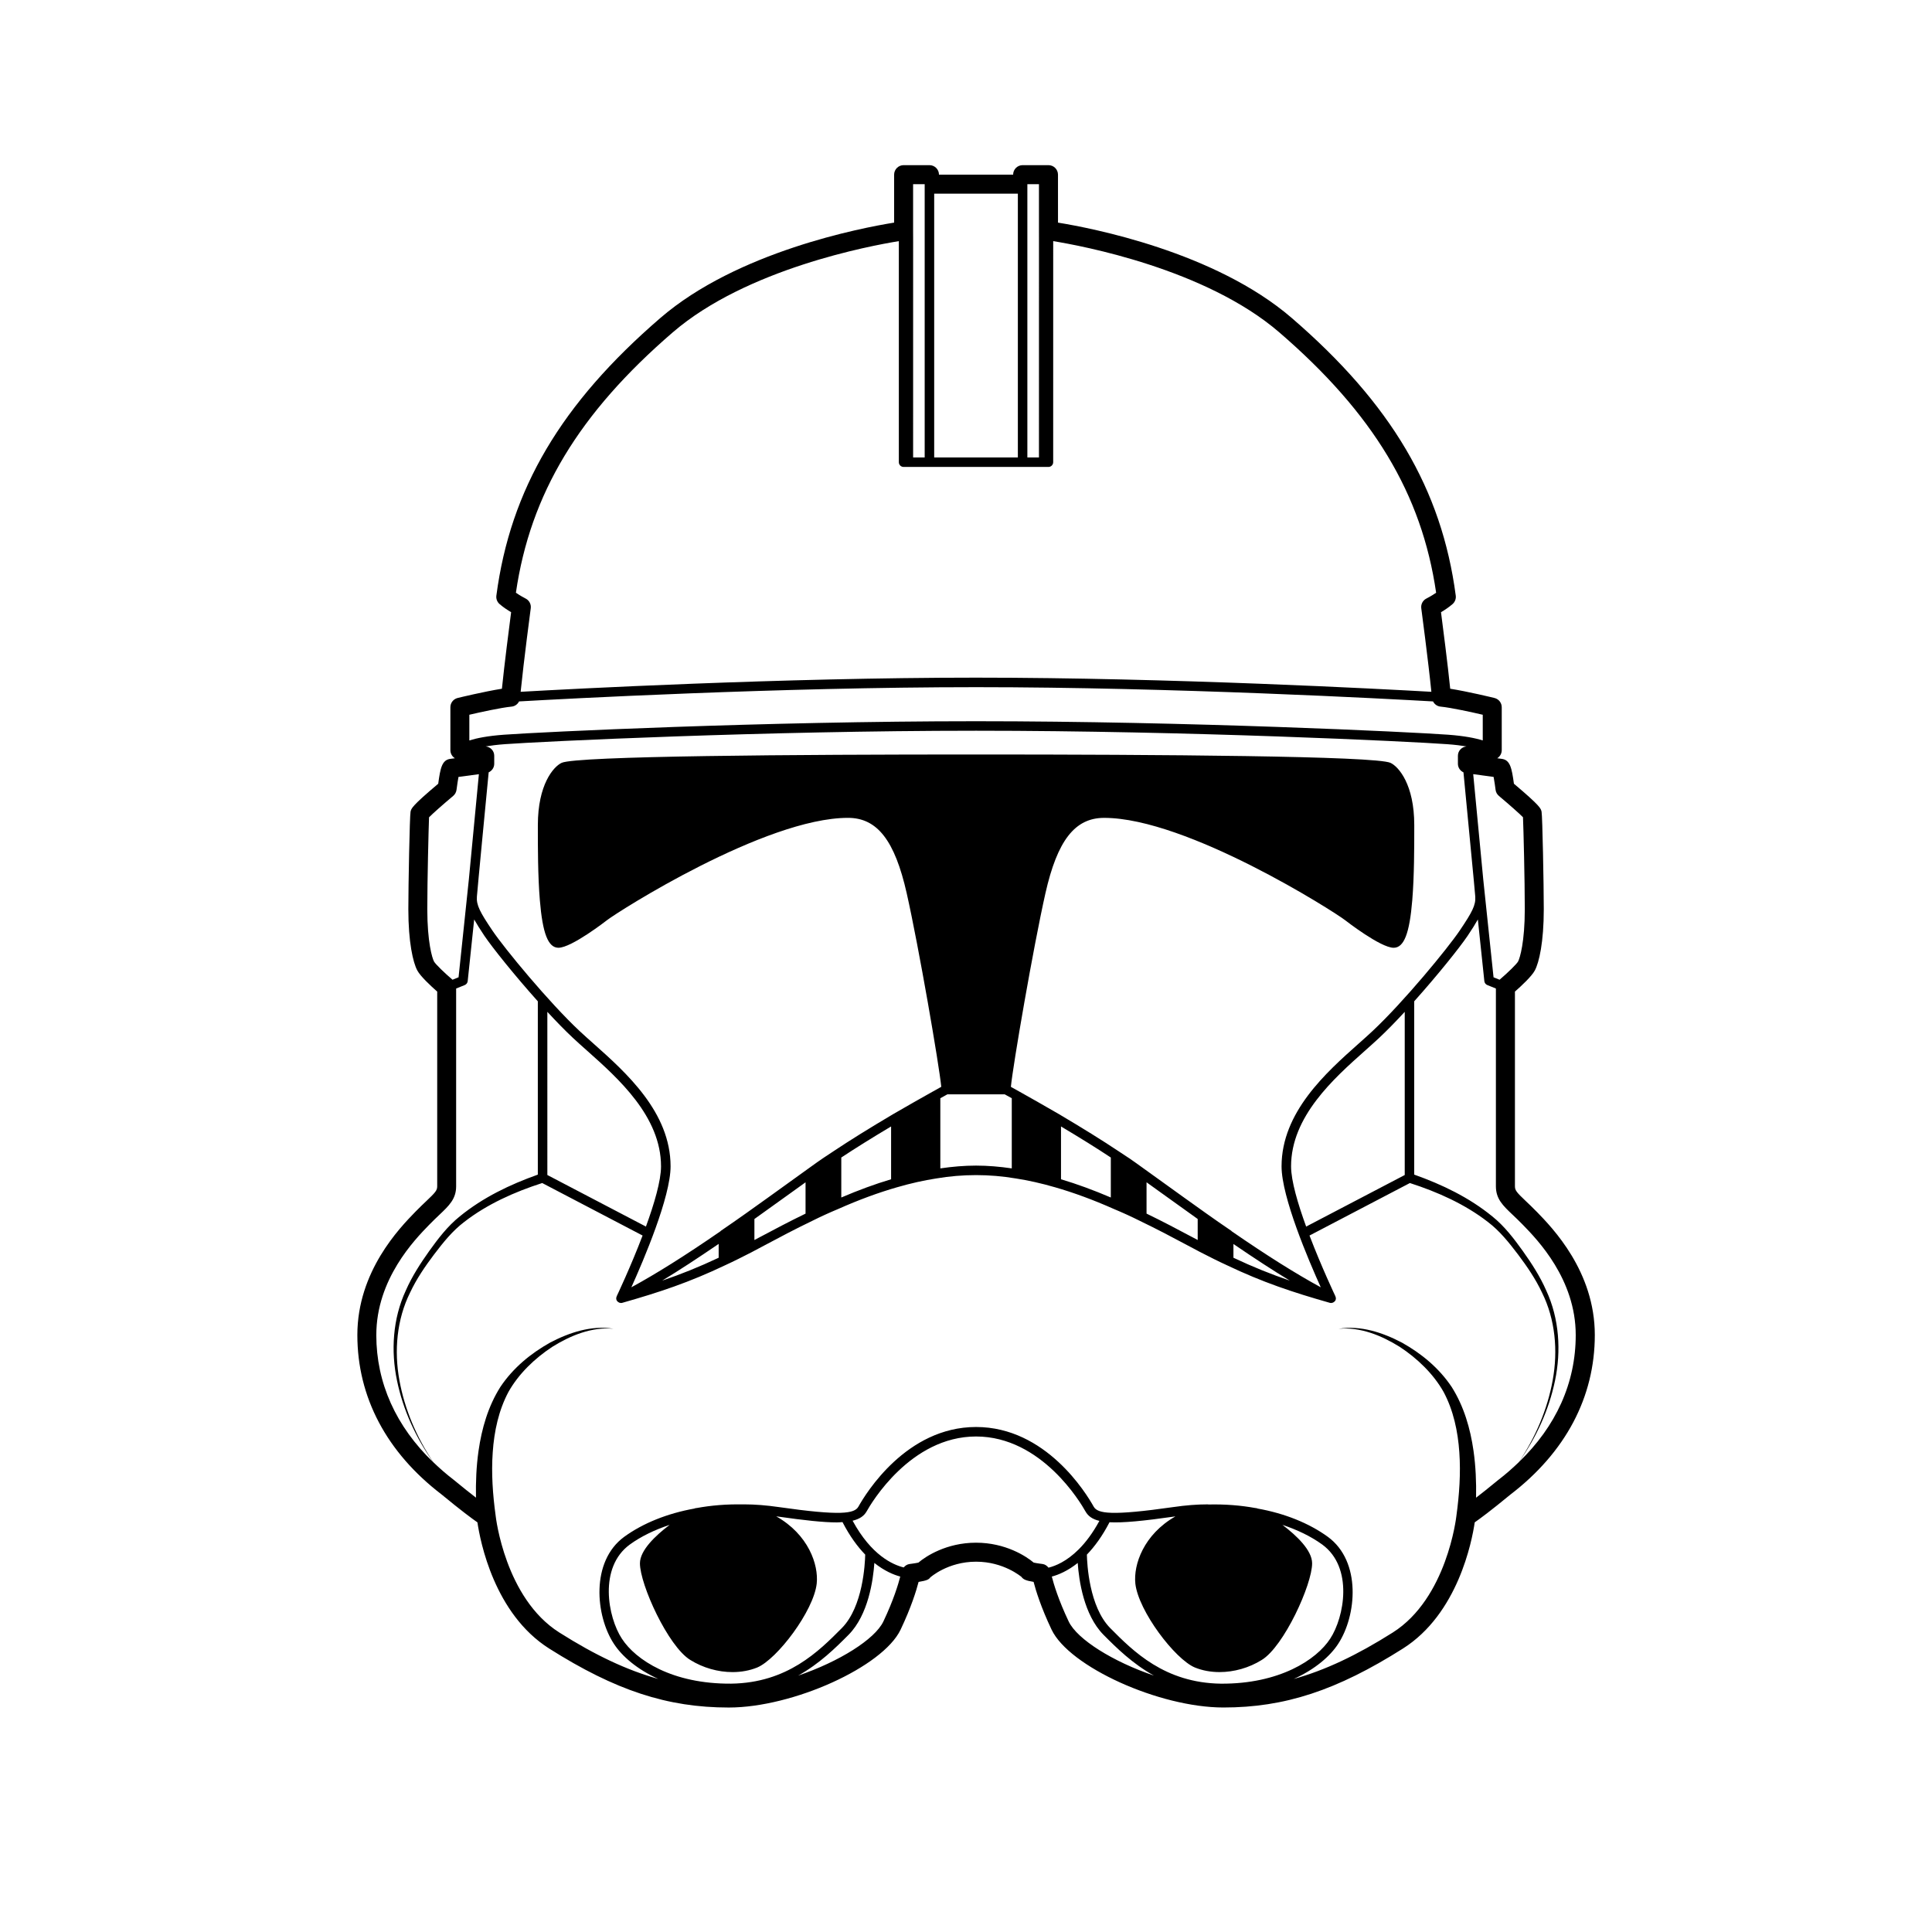 <?xml version="1.0" encoding="UTF-8"?>
<!-- Uploaded to: ICON Repo, www.iconrepo.com, Generator: ICON Repo Mixer Tools -->
<svg fill="#000000" width="800px" height="800px" version="1.1" viewBox="144 144 512 512" xmlns="http://www.w3.org/2000/svg">
 <path d="m551.22 465.1c-1.102-1.129-2.062-2.043-2.894-2.828-2.383-2.266-2.852-2.805-2.852-3.891v-51.598c1.637-1.438 4.426-4.016 5.273-5.598 1.145-2.144 2.371-7.539 2.371-16.242 0-6.461-0.355-24.672-0.582-25.801-0.172-0.875-0.301-1.512-7.332-7.449-0.574-4.191-1-6.312-3.242-6.59-0.098-0.012-0.543-0.07-1.18-0.156 0.73-0.453 1.195-1.258 1.195-2.144v-11.379c0-1.16-0.793-2.172-1.922-2.449-0.328-0.082-7.09-1.723-11.734-2.453-0.66-6.504-1.93-16.355-2.441-20.281 0.926-0.547 2.098-1.312 3.07-2.164 0.633-0.555 0.949-1.391 0.84-2.227-3.715-28.168-17.121-50.863-43.465-73.582-20.355-17.559-53.133-23.848-61.945-25.27l-0.004-12.711c0-1.391-1.125-2.519-2.519-2.519h-6.848c-1.391 0-2.519 1.125-2.519 2.519h-19.652c0-1.391-1.125-2.519-2.519-2.519h-6.848c-1.391 0-2.519 1.125-2.519 2.519v12.707c-8.812 1.422-41.59 7.711-61.945 25.27-26.34 22.719-39.75 45.414-43.465 73.582-0.109 0.836 0.203 1.672 0.84 2.227 0.973 0.852 2.144 1.617 3.07 2.168-0.512 3.926-1.777 13.777-2.441 20.281-4.641 0.73-11.406 2.371-11.734 2.453-1.129 0.277-1.922 1.285-1.922 2.449v11.379c0 0.887 0.465 1.695 1.199 2.144-0.641 0.086-1.082 0.145-1.18 0.156-2.242 0.277-2.676 2.402-3.242 6.594-7.035 5.938-7.164 6.574-7.336 7.445-0.227 1.129-0.582 19.34-0.582 25.801 0 8.715 1.227 14.105 2.375 16.242 0.848 1.578 3.637 4.156 5.273 5.598v51.598c0 1.086-0.469 1.625-2.856 3.891-0.828 0.785-1.793 1.699-2.894 2.828-4.215 4.332-15.41 15.836-15.41 32.695 0 16.461 7.738 31.086 22.316 42.25 5.199 4.289 8.109 6.43 9.504 7.398 0.742 5.039 4.457 24.234 19.023 33.445 17.539 11.098 31.324 15.625 47.578 15.625 17.027 0 40.863-10.801 45.543-20.641 2.797-5.887 4.164-10.324 4.766-12.648 2.184-0.355 2.715-0.648 3.078-1.168 0.043-0.043 4.66-4.191 12.152-4.191h0.012c7.344 0 11.926 3.988 11.977 3.988v-0.004c0.523 0.688 1.082 1.012 3.258 1.367 0.602 2.32 1.969 6.762 4.766 12.648 4.68 9.836 28.516 20.641 45.543 20.641 16.254 0 30.039-4.527 47.578-15.625 14.562-9.211 18.281-28.406 19.02-33.445 1.391-0.965 4.285-3.094 9.438-7.344 14.641-11.215 22.383-25.844 22.383-42.305 0-16.852-11.199-28.355-15.414-32.688zm-10-110.18c2.836 2.383 5.422 4.676 6.387 5.656 0.141 3.195 0.477 16.711 0.477 24.363 0 8.652-1.281 12.945-1.773 13.863-0.367 0.664-2.648 2.91-4.906 4.836l-1.602-0.645-2.727-25.938c-0.691-7.394-2.074-21.766-2.66-27.895 1.609 0.219 3.894 0.527 5.406 0.73 0.215 1.113 0.43 2.734 0.523 3.434 0.078 0.625 0.391 1.191 0.875 1.594zm-6.262 26.699c0.168 2.234-0.82 4.106-4.098 8.961-3.207 4.762-14.898 18.957-23.117 26.652-1.117 1.047-2.363 2.156-3.684 3.332-8.625 7.672-20.434 18.184-20.434 32.539 0 8.109 7.129 24.816 10.391 32.043-6.512-3.543-14.219-8.367-23.586-14.832-0.043-0.039-0.062-0.094-0.109-0.125-2.305-1.562-4.555-3.129-6.762-4.699-0.02-0.02-0.043-0.027-0.062-0.043-0.035-0.023-0.07-0.051-0.105-0.074v-0.004c-3.832-2.719-7.519-5.375-10.898-7.812l-5.172-3.719-1.004-0.723c-1.043-0.75-2.035-1.465-2.996-2.117-0.969-0.66-1.984-1.32-3-1.984h-0.004c-4.312-2.875-9.32-5.988-15.758-9.801h-0.004l-0.004-0.004c-3.93-2.285-7.406-4.238-9.824-5.598l-0.719-0.402h-0.004c-0.906-0.52-1.625-0.914-2.113-1.184 0.531-5.606 5.926-36.961 9.148-51.273 3.164-14.027 7.816-20.008 15.566-20.008 21.996 0 61.09 24.926 63.875 27.125 0.094 0.074 9.367 7.301 12.848 7.301 2.731 0 4.207-3.769 4.934-12.609 0.527-6.414 0.527-14.125 0.527-19.227v-0.699c0-10.68-4.109-15.438-6.285-16.465-3.906-1.84-61.887-2.223-109.84-2.223h-0.012c-47.953 0-105.93 0.383-109.83 2.219-2.176 1.023-6.289 5.785-6.289 16.465v0.688c-0.004 5.102-0.004 12.812 0.527 19.234 0.727 8.84 2.203 12.613 4.934 12.613 3.484 0 12.758-7.227 12.852-7.301 2.789-2.195 41.879-27.125 63.875-27.125 7.75 0 12.406 5.984 15.566 20.008 3.223 14.312 8.617 45.66 9.152 51.273-0.492 0.27-1.207 0.664-2.117 1.184h-0.004l-0.719 0.402c-2.418 1.359-5.894 3.312-9.824 5.598 0 0-0.004 0.004-0.004 0.004h-0.004c-6.473 3.832-11.484 6.949-15.777 9.809-1.008 0.656-2.023 1.316-2.981 1.973-0.977 0.664-1.988 1.391-3.047 2.152l-0.957 0.688-5.059 3.641c-3.41 2.461-7.133 5.144-11.008 7.891v0.004c-0.02 0.016-0.039 0.027-0.059 0.043-0.039 0.031-0.082 0.043-0.117 0.082-2.207 1.566-4.453 3.129-6.754 4.699-0.047 0.031-0.07 0.086-0.109 0.125-9.363 6.461-17.074 11.289-23.59 14.832 3.262-7.227 10.395-23.938 10.395-32.047 0-14.359-11.816-24.871-20.441-32.547-1.32-1.172-2.566-2.281-3.68-3.324-8.203-7.684-19.902-21.883-23.117-26.652-3.273-4.856-4.266-6.727-4.09-8.961 0.172-2.285 2.426-25.742 3.121-32.941 0.871-0.402 1.473-1.262 1.473-2.266v-2.133c0-1.305-1-2.34-2.269-2.469 1.391-0.234 3.047-0.445 5.117-0.598 9.934-0.719 68.68-3.559 124.85-3.559 56.156 0 114.9 2.84 124.84 3.566 2.066 0.148 3.738 0.359 5.125 0.594-1.273 0.125-2.277 1.164-2.277 2.473v2.133c0 1.004 0.602 1.859 1.473 2.266 0.539 5.578 2.008 20.867 2.731 28.574v0.004l0.012 0.113c0.199 2.184 0.344 3.742 0.383 4.246zm-48.812 71.488c0-13.227 11.324-23.305 19.59-30.66 1.34-1.191 2.602-2.316 3.731-3.371 2.106-1.973 4.438-4.371 6.801-6.926v43.242l-26.125 13.664c-2.188-6.019-3.996-12.125-3.996-15.949zm-60.969 3.414v-14c5.223 3.117 9.5 5.781 13.199 8.234v10.594c-4.516-1.93-8.941-3.566-13.199-4.828zm-22.504-3.625h-0.004-0.008-0.004-0.004c-3.137 0-6.309 0.277-9.457 0.738v-18.594c0.891-0.5 1.551-0.859 1.879-1.035h15.176c0.328 0.176 0.988 0.535 1.879 1.035v18.594c-3.148-0.461-6.32-0.738-9.457-0.738zm-68.219 24.418c-5.238 2.469-10.047 4.394-14.969 6.066 4.453-2.695 9.48-5.984 14.969-9.734zm9.473-10.266c3.684-2.617 7.234-5.176 10.492-7.523l3.059-2.203v8.301c-4.375 2.121-8.383 4.246-11.918 6.129l-1.637 0.863zm23.023-16.293c3.684-2.438 7.957-5.106 13.199-8.234v13.996c-4.254 1.262-8.68 2.898-13.199 4.832zm80.895 6.562 3.172 2.281c3.227 2.324 6.738 4.856 10.383 7.445v5.566l-1.637-0.863c-3.531-1.883-7.543-4.008-11.918-6.129zm23.027 16.352c5.559 3.801 10.508 7.023 14.938 9.703-4.914-1.672-9.715-3.594-14.938-6.059zm-181.82-61.523c2.363 2.559 4.695 4.957 6.801 6.926 1.129 1.059 2.391 2.18 3.727 3.367 8.27 7.359 19.598 17.434 19.598 30.664 0 3.824-1.809 9.934-4 15.949l-26.125-13.664zm128.47-219.34h1.812v12.359l0.004 2.168-0.004 57.895h-3.074v-72.422zm-3.781 2.516v69.906h-22.172v-69.906zm-27.762 9.84v-12.355h3.07v72.422h-3.066l0.004-57.898zm-63.691 26.914c19.547-16.855 52.453-22.969 59.914-24.172v58.582c0 0.695 0.562 1.258 1.258 1.258h38.387c0.695 0 1.258-0.562 1.258-1.258l0.004-58.582c7.461 1.203 40.367 7.316 59.914 24.172 24.891 21.465 37.758 42.805 41.566 69.004-1.242 0.867-2.547 1.523-2.566 1.531-0.961 0.48-1.512 1.52-1.371 2.586 0.02 0.148 1.863 14.039 2.676 22.137-12.867-0.73-69.176-3.75-120.68-3.75-51.492 0-107.8 3.019-120.67 3.75 0.816-8.102 2.656-21.988 2.676-22.137 0.145-1.066-0.41-2.106-1.371-2.586-0.441-0.223-1.543-0.82-2.562-1.531 3.812-26.199 16.68-47.539 41.566-69.004zm-42.723 99.184c0.879-0.086 1.609-0.625 1.992-1.375 11.645-0.668 68.859-3.777 121.11-3.777 52.242 0 109.45 3.113 121.1 3.777 0.379 0.75 1.113 1.289 1.992 1.375 2.856 0.281 8.289 1.484 11.184 2.156v6.809c-1.918-0.602-4.789-1.195-9.242-1.523-9.969-0.723-68.809-3.57-125.05-3.57-56.227 0-115.07 2.848-125.03 3.57-4.453 0.324-7.324 0.922-9.242 1.523v-6.809c2.891-0.672 8.328-1.875 11.184-2.156zm-20.551 67.547c-0.496-0.922-1.777-5.211-1.777-13.863 0-7.754 0.348-21.523 0.461-24.348 0.949-0.969 3.551-3.277 6.402-5.672 0.48-0.402 0.793-0.973 0.879-1.598 0.203-1.516 0.375-2.66 0.523-3.43 1.512-0.203 3.797-0.512 5.406-0.73-0.586 6.109-1.961 20.41-2.652 27.824l-2.734 26.004-1.602 0.645c-2.016-1.711-4.5-4.094-4.906-4.832zm-15.289 98.988c0-14.812 10.16-25.254 13.984-29.184 1.043-1.074 1.961-1.941 2.746-2.688 2.566-2.438 4.426-4.195 4.426-7.543v-52.41l2.281-0.922c0.43-0.176 0.73-0.574 0.781-1.035l1.719-16.344c0.707 1.25 1.551 2.609 2.703 4.32 2.152 3.188 8.027 10.508 14.164 17.371v45.926c-7.422 2.644-14.535 6.055-20.688 11.07-3.238 2.594-5.766 5.938-8.098 9.184-2.348 3.297-4.57 6.734-6.211 10.48-3.461 7.453-3.973 16-2.312 23.891 1.617 7.805 5.019 15.156 9.598 21.598-9.875-9.48-15.094-21.008-15.094-33.715zm69.863 60.5c0 5.629 7.477 22.031 13.34 25.605 3.391 2.117 7.375 3.223 11.191 3.223 2.297 0 4.527-0.398 6.535-1.211 5.293-2.207 14.965-14.98 15.781-22.234v-0.008c0.535-5.023-2.211-13.02-10.723-17.816 0.113 0.016 0.211 0.02 0.328 0.035 7.215 1.031 12.23 1.566 15.758 1.566 0.566 0 0.977-0.059 1.469-0.086 1.926 3.734 3.992 6.523 6.019 8.617-0.051 2.453-0.598 13.793-6.18 19.457-6.09 6.137-14.434 14.543-29.352 14.742-15.617 0.109-25.305-6.293-28.957-11.926-3.723-5.676-6.207-18.867 2.106-24.941 2.988-2.168 6.594-3.894 10.555-5.215-3.789 2.871-7.871 6.762-7.871 10.191zm64.512 15.414c-2.262 4.75-11.793 10.676-22.586 14.34 5.664-3.148 9.902-7.324 13.387-10.836 5.211-5.289 6.496-14.449 6.812-19.016 2.664 2.125 5.098 3.133 6.863 3.606-0.508 1.98-1.758 6.184-4.477 11.906zm24.562-20.879h-0.012c-7.84 0-13.328 3.625-15.266 5.277-0.828 0.184-2.344 0.371-2.359 0.375-0.633 0.082-1.137 0.441-1.531 0.906-2.863-0.707-8.551-3.184-13.547-12.383 1.871-0.453 3.039-1.25 3.742-2.512 1.133-2.027 11.551-19.805 28.973-19.809 17.438 0.004 27.84 17.781 28.969 19.809 0.707 1.27 1.82 2.106 3.719 2.555-1.785 3.281-3.648 5.715-5.445 7.516-0.012 0.012-0.02 0.02-0.031 0.031-3.211 3.199-6.18 4.41-8.012 4.852-0.398-0.496-0.91-0.883-1.566-0.969-0.016-0.004-1.539-0.191-2.363-0.375-1.957-1.656-7.441-5.273-15.27-5.273zm42.215 10.836v0.008c0.816 7.254 10.488 20.027 15.789 22.234 2.004 0.812 4.231 1.211 6.523 1.211 3.812 0 7.797-1.102 11.184-3.215 5.871-3.578 13.352-19.984 13.352-25.609 0-3.445-4.106-7.344-7.867-10.191 3.961 1.32 7.562 3.047 10.551 5.215 8.316 6.082 5.836 19.27 2.106 24.949-3.652 5.629-13.512 12.016-28.953 11.922-14.922-0.199-23.262-8.605-29.348-14.738-5.586-5.672-6.129-17.016-6.18-19.465 2.019-2.086 4.074-4.863 5.996-8.574 3.566 0.188 8.941-0.336 17.254-1.523 0.074-0.012 0.137-0.012 0.207-0.023-8.402 4.781-11.148 12.777-10.613 17.801zm-17.664 10.043c-2.719-5.723-3.973-9.926-4.473-11.902 1.77-0.473 4.203-1.484 6.867-3.609 0.312 4.57 1.602 13.73 6.812 19.02 3.481 3.508 7.719 7.684 13.379 10.828-10.797-3.664-20.328-9.59-22.586-14.336zm113.9-37.555c-2.531 2.086-4.453 3.606-5.938 4.75 0.074-4.137-0.09-8.297-0.68-12.422-0.836-5.883-2.535-11.781-5.773-16.906-3.398-5.078-8.051-8.883-13.176-11.758-5.141-2.699-11.039-4.641-16.809-3.68 5.801-0.531 11.398 1.805 16.168 4.766 4.723 3.094 8.961 7.195 11.652 11.957 2.613 4.891 3.797 10.445 4.18 16.023 0.391 5.594-0.012 11.234-0.781 16.844v0.008c-0.043 0.379-2.512 21.816-16.855 30.895-9.59 6.066-17.965 10.008-26.246 12.309 5.676-2.566 9.664-6.051 11.773-9.301 4.887-7.438 6.211-21.824-2.731-28.363-4.992-3.625-11.441-6.215-18.656-7.504-0.047-0.016-0.082-0.059-0.133-0.07-0.078-0.016-0.164-0.016-0.242-0.031-0.035-0.004-0.066-0.043-0.098-0.043-0.02 0-0.031 0.02-0.051 0.023-3.875-0.715-8.02-1.047-12.5-0.945-0.035-0.004-0.059-0.035-0.094-0.035-2.856 0-5.863 0.234-9.195 0.719-16.367 2.336-20.043 1.766-21.094-0.121-1.961-3.523-12.68-21.094-31.16-21.102h-0.012-0.012c-18.461 0.012-29.191 17.578-31.16 21.102-1.055 1.883-4.734 2.457-21.09 0.121-3.328-0.48-6.324-0.715-9.168-0.719h-0.004-0.016-0.012c-0.047 0-0.094 0.004-0.145 0.004-0.086 0-0.168-0.012-0.258 0.008-4.25-0.082-8.348 0.254-12.195 0.965-0.02 0-0.031-0.02-0.051-0.02-0.031 0-0.062 0.039-0.098 0.039-0.078 0.016-0.164 0.02-0.242 0.031-0.059 0.012-0.113 0.055-0.172 0.078-7.195 1.293-13.633 3.879-18.621 7.496-8.934 6.531-7.609 20.918-2.731 28.355 2.109 3.25 6.098 6.738 11.77 9.305-8.281-2.305-16.652-6.242-26.242-12.309-14.359-9.086-16.82-30.547-16.859-30.898v-0.008c-0.773-5.609-1.176-11.25-0.781-16.844 0.383-5.578 1.57-11.133 4.18-16.023 2.688-4.766 6.93-8.863 11.652-11.957 4.769-2.961 10.371-5.297 16.168-4.766-5.769-0.961-11.668 0.98-16.809 3.68-5.125 2.875-9.777 6.68-13.176 11.758-3.238 5.125-4.934 11.023-5.773 16.906-0.594 4.125-0.758 8.285-0.68 12.422-1.496-1.152-3.441-2.691-6.004-4.805-1.898-1.453-3.637-2.984-5.277-4.559-4.422-6.566-7.617-13.996-9.012-21.746-1.43-7.844-0.699-16.129 2.836-23.246 1.684-3.586 3.938-6.887 6.332-10.07 2.438-3.207 4.887-6.277 8.02-8.648 6.074-4.719 13.348-7.953 20.656-10.305l26.602 13.914c-3.195 8.371-6.789 15.941-6.856 16.078-0.004 0.012 0.004 0.023 0 0.035-0.141 0.301-0.184 0.641-0.055 0.973 0.117 0.297 0.344 0.492 0.609 0.629 0.02 0.012 0.02 0.035 0.039 0.043 0.133 0.062 0.27 0.078 0.406 0.094 0.043 0.004 0.074 0.035 0.117 0.035 0.113 0 0.23-0.016 0.344-0.051 9.797-2.785 17.789-5.43 27.355-10 2.168-0.988 4.387-2.117 6.981-3.438 0.008-0.004 0.012-0.016 0.02-0.02 0.008-0.004 0.016-0.004 0.023-0.008 0.535-0.301 1.113-0.602 1.691-0.898l1.77-0.938c3.711-1.977 7.914-4.219 12.535-6.434 0.004 0 0.004-0.004 0.008-0.008 0.004 0 0.008 0 0.012-0.004 2.172-1.086 4.484-2.144 6.875-3.141 0.004 0 0.008-0.008 0.012-0.008 0.004-0.004 0.012 0 0.016-0.004 5.352-2.379 10.586-4.309 15.555-5.734h0.004c3.633-1.051 7.023-1.812 10.371-2.332 0.004 0 0.004-0.004 0.008-0.004 0.004 0 0.004 0.004 0.008 0.004 6.984-1.18 14.051-1.18 21.031 0h0.016 0.004c3.348 0.52 6.742 1.281 10.371 2.332h0.004c4.977 1.43 10.207 3.359 15.555 5.734 0.004 0.004 0.012 0 0.016 0.004 0.004 0 0.008 0.008 0.012 0.008 2.387 0.996 4.699 2.051 6.875 3.141 0.004 0 0.008 0 0.012 0.004 0.004 0 0.004 0.004 0.008 0.008 4.621 2.215 8.828 4.457 12.535 6.434l1.785 0.945c0.574 0.297 1.152 0.594 1.68 0.895 0.02 0.012 0.043 0.008 0.062 0.016 0.012 0.008 0.02 0.023 0.035 0.031 2.457 1.254 4.719 2.41 6.93 3.414 9.559 4.566 17.555 7.215 27.355 10 0.117 0.035 0.23 0.051 0.344 0.051 0.043 0 0.082-0.035 0.125-0.039 0.133-0.016 0.27-0.027 0.398-0.09 0.02-0.008 0.02-0.035 0.039-0.043 0.266-0.137 0.496-0.332 0.613-0.629 0.129-0.332 0.082-0.672-0.059-0.977-0.004-0.012 0.004-0.02 0-0.031-0.066-0.137-3.66-7.707-6.856-16.078l26.602-13.914c7.305 2.352 14.582 5.59 20.656 10.305 3.133 2.371 5.582 5.445 8.02 8.648 2.394 3.184 4.648 6.481 6.332 10.07 3.535 7.121 4.269 15.402 2.836 23.246-1.395 7.746-4.586 15.164-8.996 21.727-1.676 1.605-3.434 3.164-5.367 4.644zm5.394-4.672c4.57-6.438 7.965-13.781 9.582-21.574 1.66-7.891 1.148-16.438-2.312-23.891-1.641-3.746-3.863-7.184-6.211-10.48-2.332-3.246-4.856-6.59-8.098-9.184-6.148-5.016-13.266-8.43-20.688-11.07v-45.926c6.141-6.867 12.016-14.184 14.164-17.371 1.152-1.707 1.996-3.066 2.703-4.316l1.719 16.344c0.051 0.461 0.348 0.859 0.781 1.035l2.281 0.922v52.41c0 3.348 1.855 5.106 4.426 7.543 0.789 0.746 1.703 1.613 2.746 2.688 3.824 3.93 13.984 14.371 13.984 29.184 0.004 12.684-5.195 24.188-15.078 33.688z"/>
</svg>